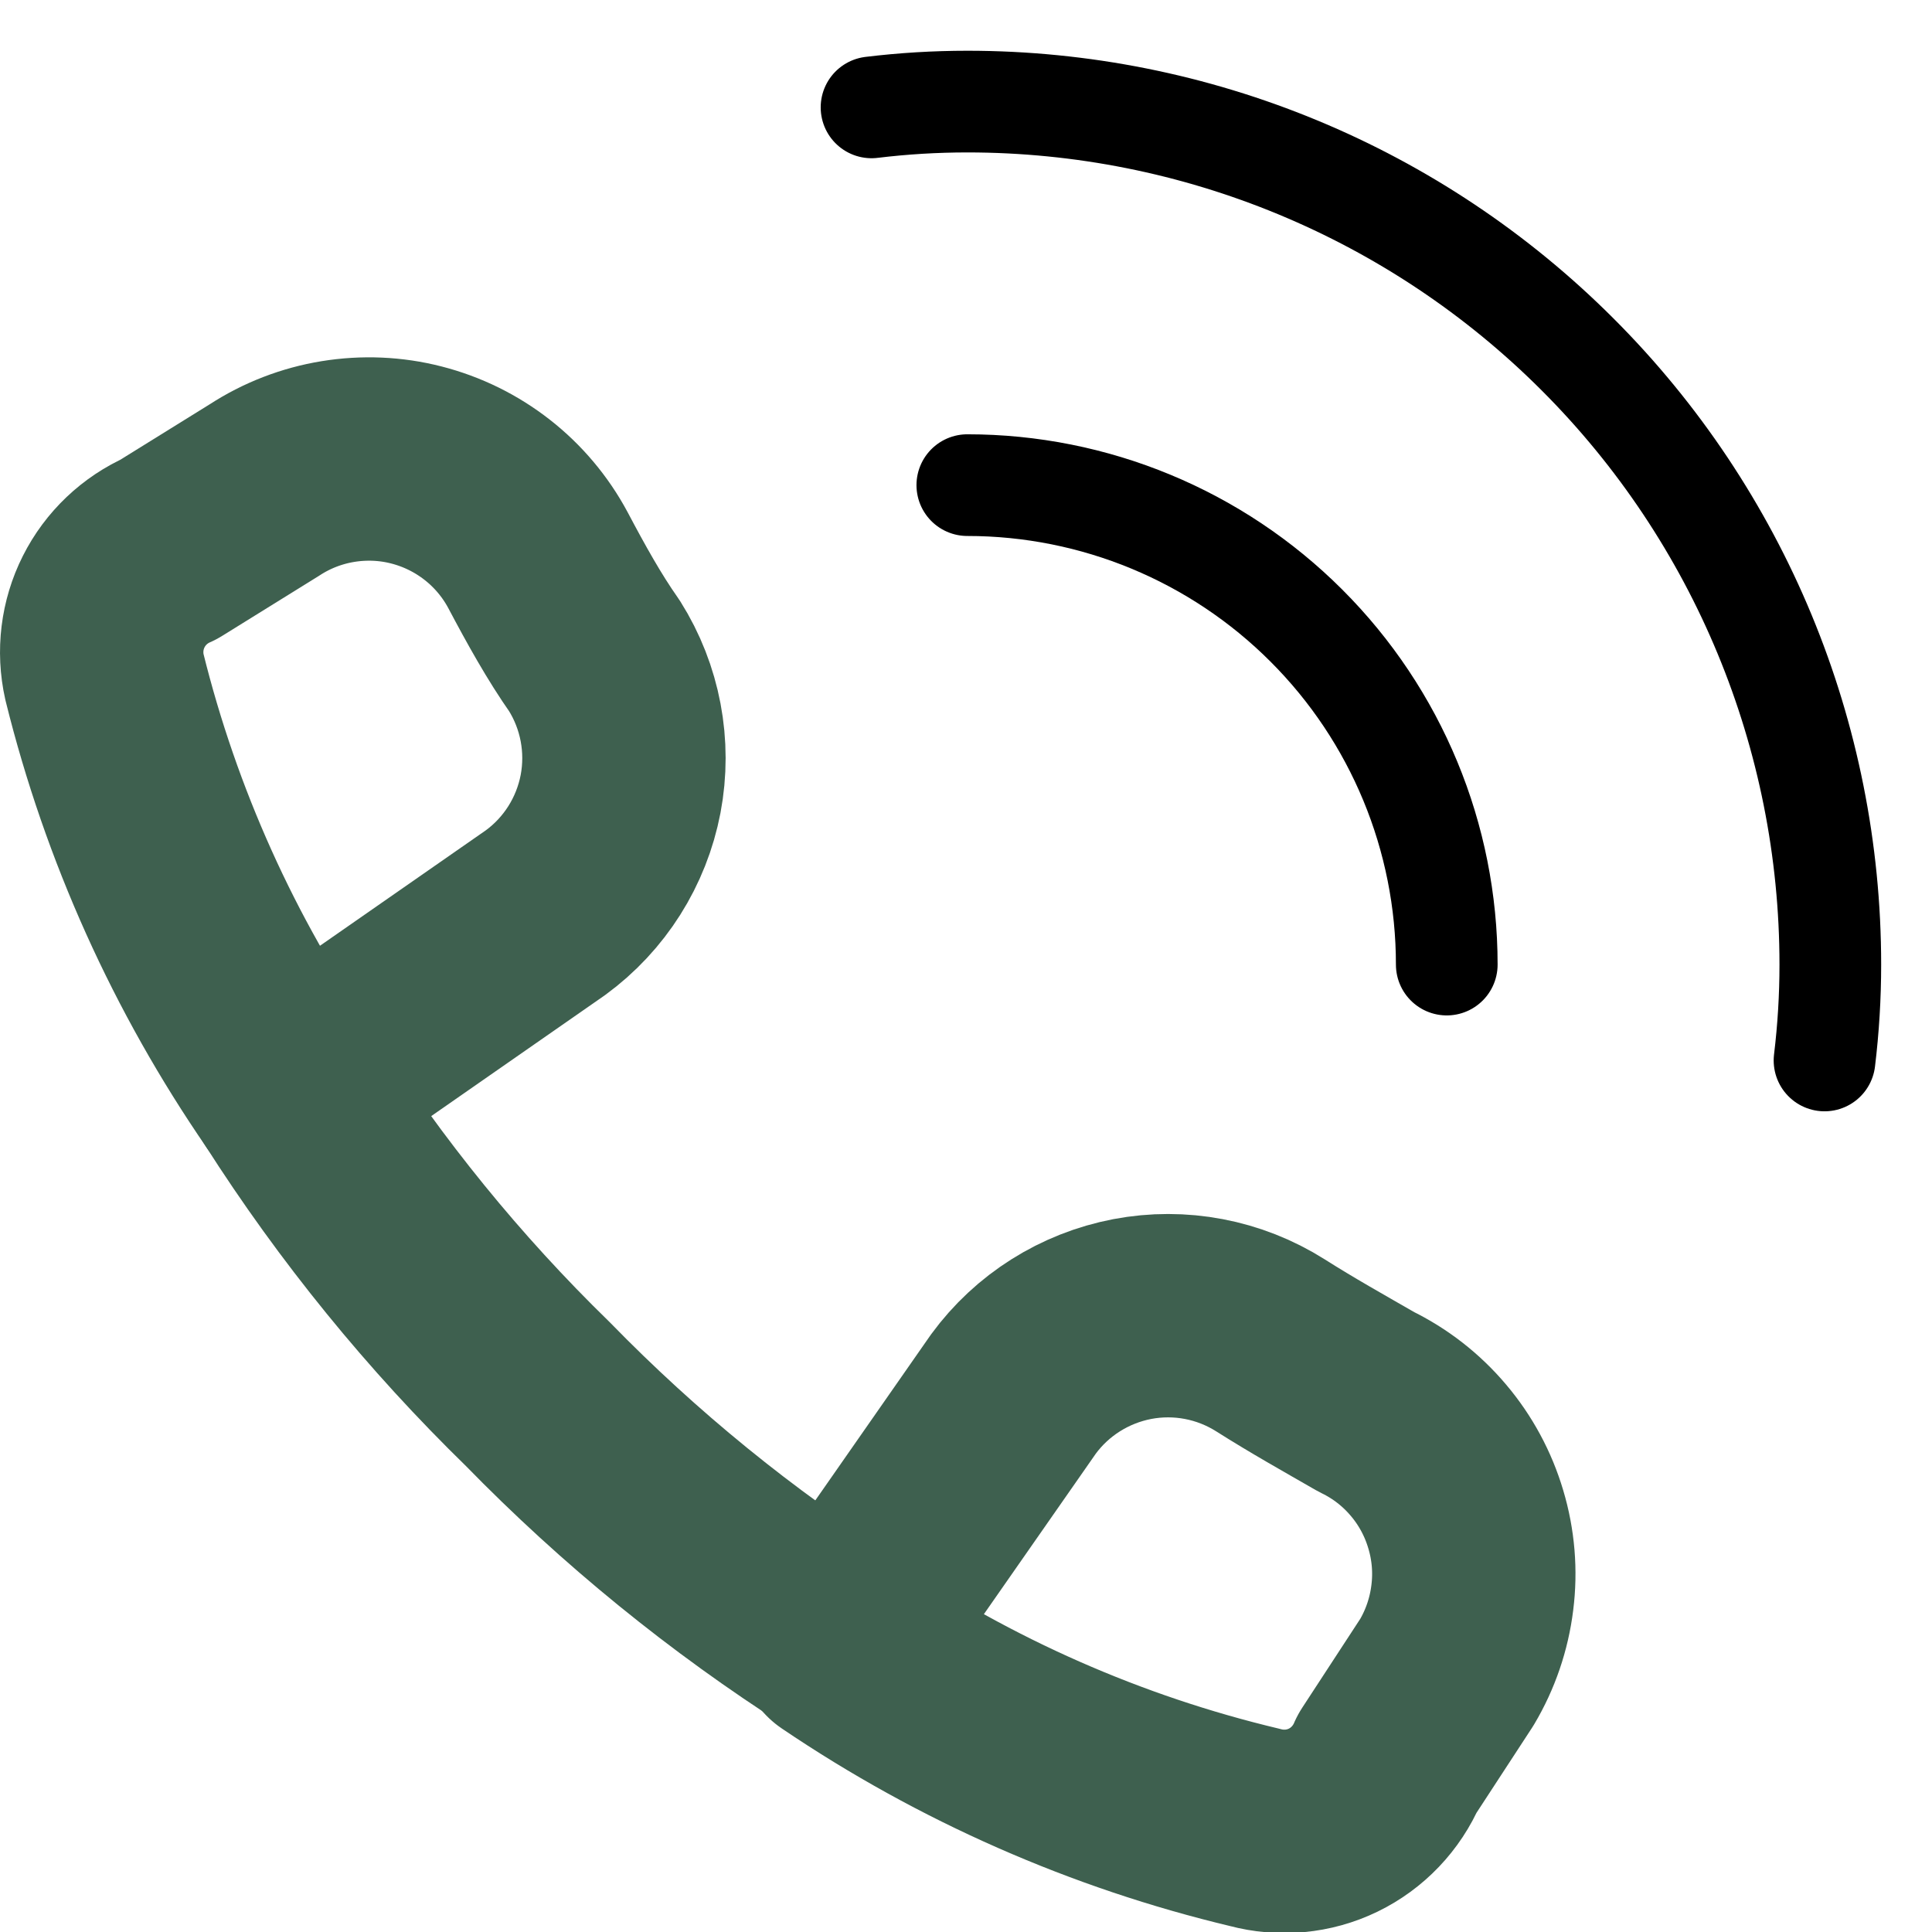 <svg width="19" height="19" viewBox="0 0 19 19" fill="none" xmlns="http://www.w3.org/2000/svg">
<path d="M9.513 4.771C10.764 4.771 11.963 5.268 12.847 6.152C13.732 7.036 14.228 8.235 14.228 9.486M8.571 1.056C8.883 1.018 9.198 0.999 9.513 0.999C11.764 0.999 13.923 1.893 15.514 3.485C17.106 5.076 18 7.235 18 9.486C18 9.801 17.981 10.115 17.943 10.429" stroke="black" stroke-linecap="round" stroke-linejoin="round"/>
<path d="M12.342 17.972C10.881 17.624 9.494 17.013 8.25 16.171L9.966 13.71C10.248 13.325 10.666 13.062 11.135 12.972C11.604 12.883 12.089 12.975 12.493 13.23C12.805 13.428 13.125 13.607 13.436 13.786C13.671 13.9 13.879 14.062 14.047 14.261C14.216 14.46 14.341 14.692 14.415 14.942C14.49 15.192 14.512 15.454 14.479 15.713C14.447 15.972 14.362 16.221 14.229 16.445L13.644 17.341C13.539 17.585 13.35 17.784 13.111 17.9C12.872 18.016 12.599 18.041 12.342 17.972ZM1.659 5.403L2.602 4.818C2.82 4.676 3.066 4.581 3.323 4.539C3.581 4.497 3.844 4.508 4.096 4.573C4.349 4.638 4.585 4.754 4.791 4.915C4.996 5.075 5.166 5.277 5.289 5.506C5.469 5.846 5.647 6.167 5.846 6.45C6.1 6.853 6.192 7.339 6.103 7.808C6.013 8.277 5.75 8.694 5.364 8.976L2.857 10.721C2.007 9.487 1.387 8.111 1.027 6.657C0.971 6.407 1.003 6.145 1.118 5.917C1.233 5.688 1.425 5.506 1.659 5.403Z" stroke="#3E604F" stroke-width="2" stroke-linecap="round" stroke-linejoin="round"/>
<path d="M2.857 10.721C3.55 11.808 4.366 12.811 5.289 13.71C6.189 14.633 7.192 15.45 8.278 16.143" stroke="#3E604F" stroke-width="2" stroke-linecap="round" stroke-linejoin="round"/>
</svg>
